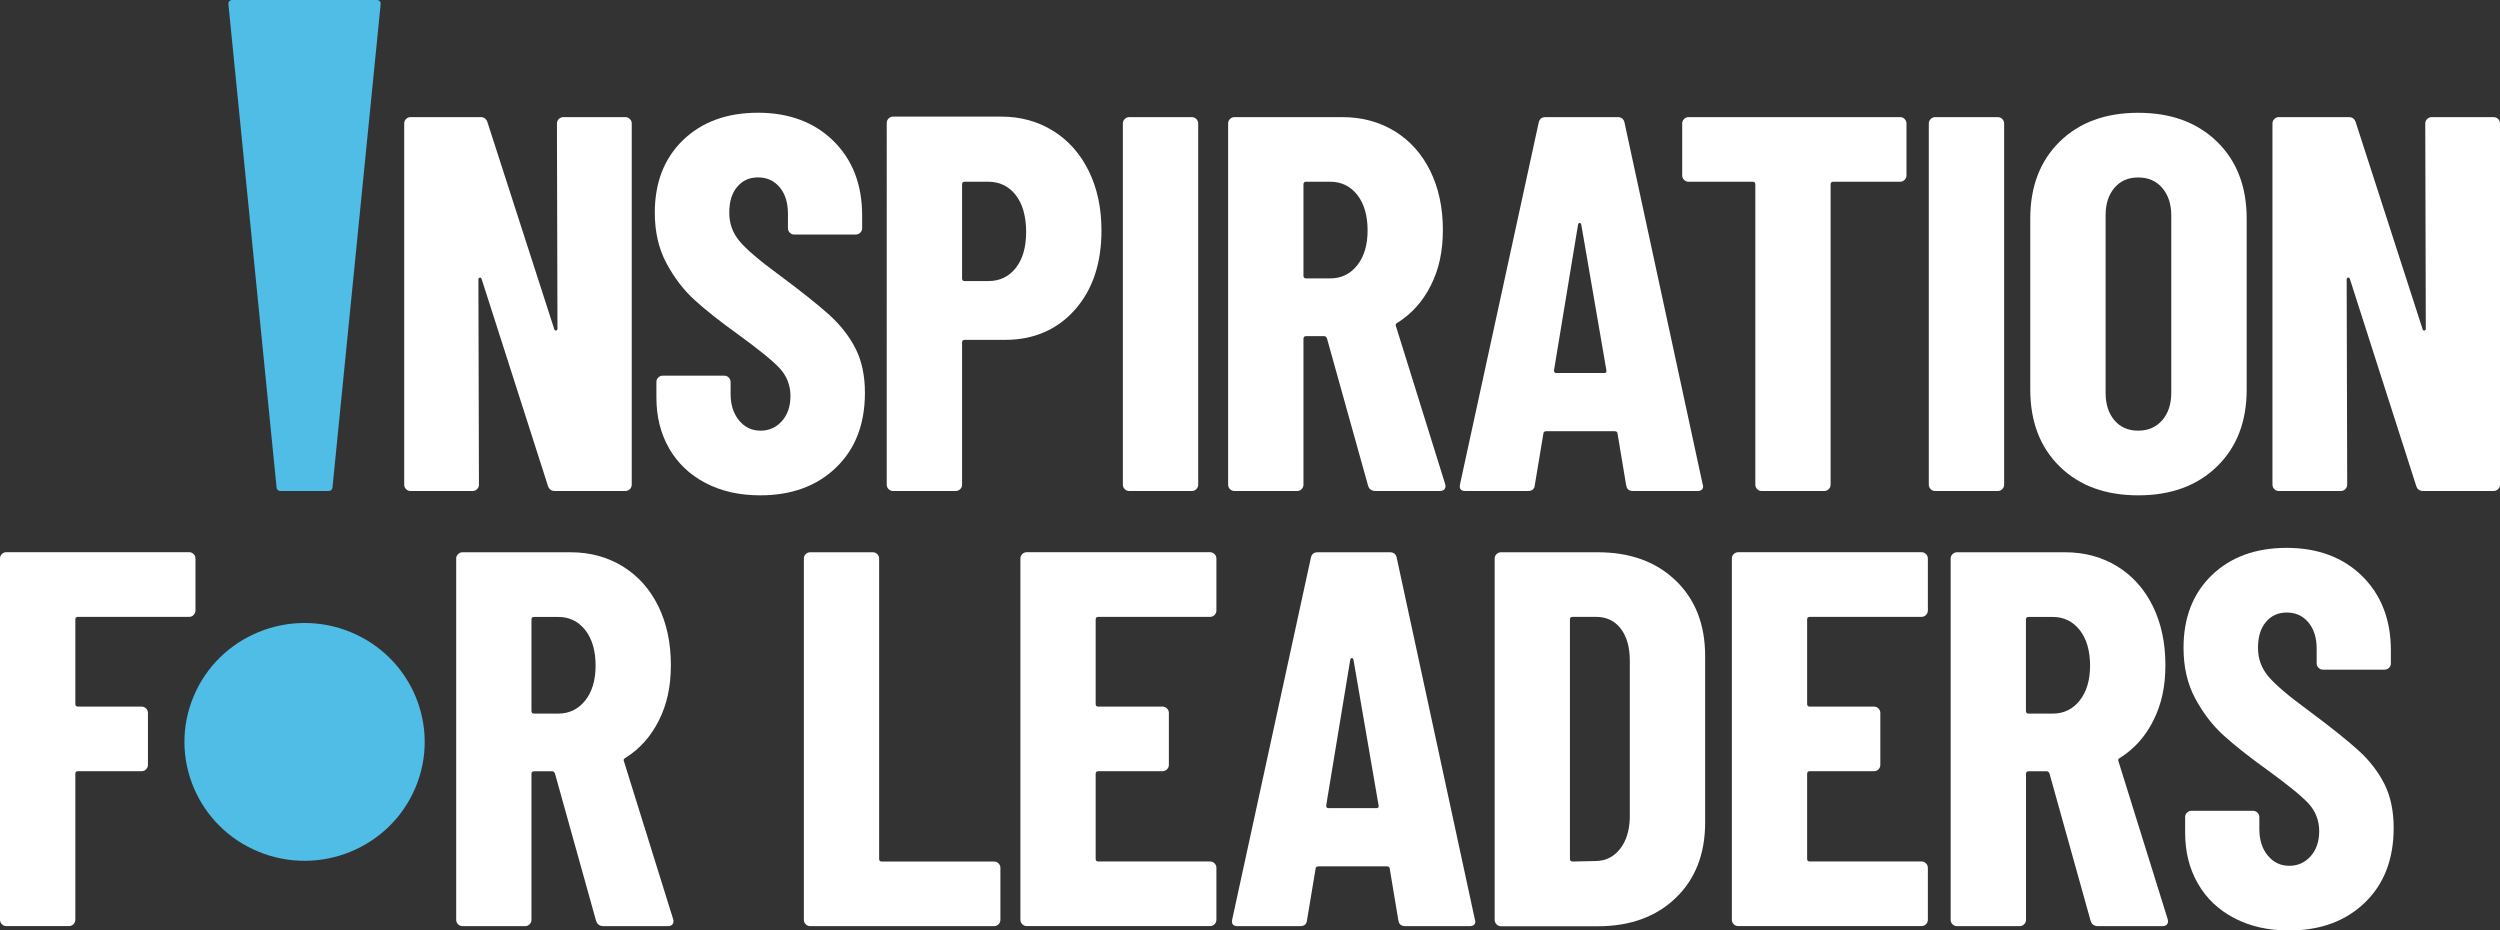 <?xml version="1.0" encoding="UTF-8"?> <svg xmlns="http://www.w3.org/2000/svg" id="Layer_1" data-name="Layer 1" viewBox="0 0 375 139.57"><rect x="0" y="0" width="375" height="139.57" fill="#333333" stroke="none"/><defs><style> .cls-1 { fill: #4fbde5; } .cls-2 { fill: #fff; } </style></defs><g><path class="cls-2" d="M29.04,92.25c-.19.19-.41.28-.68.28H11.7c-.27,0-.4.13-.4.4v12.66c0,.27.13.4.4.4h9.53c.27,0,.49.09.68.28.19.19.28.41.28.68v7.77c0,.27-.09.49-.28.68-.19.19-.41.28-.68.28h-9.53c-.27,0-.4.13-.4.4v21.87c0,.27-.09.49-.28.68-.19.19-.41.28-.68.28H.96c-.27,0-.49-.09-.68-.28-.19-.19-.28-.41-.28-.68v-54.16c0-.27.09-.49.28-.68.19-.19.41-.28.68-.28h27.4c.27,0,.49.09.68.28.19.19.28.41.28.68v7.77c0,.27-.09.49-.28.68Z"></path><path class="cls-2" d="M89.41,138.12l-6.17-22.11c-.11-.21-.24-.32-.4-.32h-2.72c-.27,0-.4.13-.4.4v21.87c0,.27-.09.49-.28.68-.19.19-.41.28-.68.28h-9.37c-.27,0-.49-.09-.68-.28-.19-.19-.28-.41-.28-.68v-54.16c0-.27.09-.49.28-.68.19-.19.41-.28.68-.28h16.18c2.94,0,5.55.71,7.85,2.12,2.3,1.42,4.07,3.41,5.33,5.97,1.25,2.56,1.88,5.5,1.88,8.81s-.6,5.93-1.8,8.33c-1.2,2.4-2.87,4.27-5.01,5.61-.11.05-.19.12-.24.2-.05.08-.05.17,0,.28l7.37,23.64.08.32c0,.53-.29.8-.88.8h-9.61c-.59,0-.96-.27-1.12-.8ZM79.72,92.94v13.7c0,.27.13.4.4.4h3.61c1.65,0,3-.65,4.05-1.96,1.04-1.31,1.56-3.06,1.56-5.25s-.52-4.02-1.56-5.33c-1.04-1.31-2.39-1.96-4.05-1.96h-3.61c-.27,0-.4.13-.4.4Z"></path><path class="cls-2" d="M120.86,138.64c-.19-.19-.28-.41-.28-.68v-54.16c0-.27.09-.49.28-.68.19-.19.41-.28.68-.28h9.37c.27,0,.49.09.68.28.19.19.28.41.28.68v45.03c0,.27.13.4.4.4h16.83c.27,0,.49.09.68.28.19.19.28.41.28.68v7.77c0,.27-.09.49-.28.68-.19.19-.41.28-.68.28h-27.56c-.27,0-.49-.09-.68-.28Z"></path><path class="cls-2" d="M182.18,92.25c-.19.19-.41.28-.68.28h-16.75c-.27,0-.4.13-.4.4v12.66c0,.27.13.4.4.4h9.62c.27,0,.49.09.68.28.19.19.28.41.28.68v7.77c0,.27-.09.49-.28.68-.19.19-.41.28-.68.28h-9.62c-.27,0-.4.13-.4.4v12.74c0,.27.13.4.4.4h16.75c.27,0,.49.09.68.28.19.19.28.41.28.68v7.77c0,.27-.09.49-.28.68-.19.19-.41.28-.68.28h-27.48c-.27,0-.49-.09-.68-.28-.19-.19-.28-.41-.28-.68v-54.16c0-.27.09-.49.28-.68.19-.19.41-.28.68-.28h27.48c.27,0,.49.09.68.28.19.19.28.41.28.68v7.77c0,.27-.09.49-.28.68Z"></path><path class="cls-2" d="M209.75,138.04l-1.28-7.69c0-.27-.16-.4-.48-.4h-10.18c-.32,0-.48.13-.48.4l-1.28,7.69c-.05.59-.4.88-1.04.88h-9.37c-.7,0-.96-.35-.8-1.04l11.78-54.16c.11-.59.45-.88,1.04-.88h10.82c.59,0,.93.29,1.04.88l11.7,54.16.08.32c0,.48-.29.72-.88.72h-9.61c-.64,0-.99-.29-1.04-.88ZM199.26,121.22h7.21c.27,0,.37-.13.32-.4l-3.77-21.87c-.05-.16-.13-.24-.24-.24s-.19.08-.24.24l-3.61,21.87c0,.27.11.4.32.4Z"></path><path class="cls-2" d="M224.48,138.64c-.19-.19-.28-.41-.28-.68v-54.16c0-.27.09-.49.28-.68.19-.19.41-.28.68-.28h14.5c4.86,0,8.76,1.42,11.7,4.25,2.94,2.83,4.41,6.6,4.41,11.3v25c0,4.7-1.47,8.47-4.41,11.3-2.94,2.83-6.84,4.25-11.7,4.25h-14.5c-.27,0-.49-.09-.68-.28ZM235.89,129.23l3.61-.08c1.44-.05,2.62-.67,3.53-1.84.91-1.17,1.39-2.72,1.44-4.65v-23.56c0-2.03-.46-3.63-1.36-4.81-.91-1.17-2.14-1.76-3.69-1.76h-3.53c-.27,0-.4.13-.4.4v35.89c0,.27.13.4.4.4Z"></path><path class="cls-2" d="M288.9,92.25c-.19.19-.41.28-.68.28h-16.75c-.27,0-.4.13-.4.4v12.66c0,.27.13.4.4.4h9.62c.27,0,.49.09.68.28.19.19.28.41.28.68v7.77c0,.27-.09.49-.28.68-.19.19-.41.28-.68.28h-9.62c-.27,0-.4.13-.4.4v12.74c0,.27.13.4.4.4h16.75c.27,0,.49.09.68.28.19.19.28.41.28.68v7.77c0,.27-.09.49-.28.68-.19.19-.41.28-.68.28h-27.48c-.27,0-.49-.09-.68-.28-.19-.19-.28-.41-.28-.68v-54.16c0-.27.09-.49.28-.68.19-.19.41-.28.68-.28h27.48c.27,0,.49.09.68.28.19.19.28.41.28.68v7.77c0,.27-.09.49-.28.68Z"></path><path class="cls-2" d="M313.59,138.12l-6.17-22.11c-.11-.21-.24-.32-.4-.32h-2.72c-.27,0-.4.13-.4.4v21.87c0,.27-.09.49-.28.68-.19.19-.41.28-.68.28h-9.38c-.27,0-.49-.09-.68-.28-.19-.19-.28-.41-.28-.68v-54.16c0-.27.09-.49.28-.68.19-.19.41-.28.68-.28h16.19c2.94,0,5.55.71,7.85,2.12,2.3,1.42,4.07,3.41,5.33,5.97,1.25,2.56,1.88,5.5,1.88,8.81s-.6,5.93-1.8,8.33c-1.2,2.4-2.87,4.27-5.01,5.61-.11.05-.19.12-.24.2-.05.08-.05.17,0,.28l7.37,23.64.08.32c0,.53-.29.8-.88.8h-9.62c-.59,0-.96-.27-1.12-.8ZM303.89,92.94v13.7c0,.27.13.4.4.4h3.61c1.66,0,3.01-.65,4.05-1.96,1.04-1.31,1.56-3.06,1.56-5.25s-.52-4.02-1.56-5.33c-1.04-1.31-2.39-1.96-4.05-1.96h-3.61c-.27,0-.4.13-.4.4Z"></path><path class="cls-2" d="M335.14,137.72c-2.35-1.23-4.17-2.95-5.45-5.17-1.28-2.22-1.92-4.77-1.92-7.65v-2.32c0-.27.09-.49.28-.68.19-.19.41-.28.68-.28h9.21c.27,0,.49.09.68.28.19.19.28.41.28.68v1.76c0,1.66.43,2.99,1.28,4.01.85,1.02,1.92,1.52,3.21,1.52s2.35-.48,3.21-1.44c.85-.96,1.28-2.22,1.28-3.77s-.54-2.98-1.6-4.13c-1.07-1.15-3.15-2.84-6.25-5.09-2.67-1.92-4.84-3.63-6.49-5.13-1.66-1.5-3.07-3.34-4.25-5.53-1.18-2.19-1.76-4.73-1.76-7.61,0-4.54,1.42-8.17,4.25-10.9,2.83-2.72,6.57-4.09,11.22-4.09s8.48,1.42,11.34,4.25c2.86,2.83,4.29,6.54,4.29,11.14v1.92c0,.27-.09.49-.28.68-.19.19-.41.28-.68.28h-9.21c-.27,0-.49-.09-.68-.28-.19-.19-.28-.41-.28-.68v-2.16c0-1.65-.41-2.98-1.24-3.97-.83-.99-1.91-1.48-3.24-1.48s-2.32.47-3.12,1.4c-.8.94-1.2,2.23-1.2,3.89s.51,3.02,1.52,4.25c1.01,1.23,3.02,2.94,6.01,5.13,3.31,2.46,5.81,4.45,7.49,5.97s2.99,3.21,3.93,5.05c.93,1.84,1.4,4.05,1.4,6.61,0,4.7-1.44,8.44-4.33,11.22-2.88,2.78-6.68,4.17-11.38,4.17-3.1,0-5.82-.61-8.17-1.84Z"></path></g><g><path class="cls-2" d="M83.83,17.85c.19-.19.41-.28.68-.28h9.29c.27,0,.49.09.68.28.19.19.28.41.28.68v54.16c0,.27-.1.49-.28.68-.19.19-.41.28-.68.28h-10.58c-.53,0-.88-.27-1.04-.8l-9.94-31.01c-.05-.16-.15-.23-.28-.2-.13.03-.2.12-.2.28l.08,30.77c0,.27-.09.49-.28.68-.19.19-.41.28-.68.28h-9.29c-.27,0-.49-.09-.68-.28-.19-.19-.28-.41-.28-.68V18.53c0-.27.09-.49.28-.68.19-.19.41-.28.68-.28h10.5c.53,0,.88.27,1.04.8l10.01,31.01c.05.16.15.23.28.2.13-.03.2-.12.2-.28l-.08-30.77c0-.27.09-.49.28-.68Z"></path><path class="cls-2" d="M105.83,72.45c-2.35-1.23-4.17-2.95-5.45-5.17-1.28-2.22-1.92-4.77-1.92-7.65v-2.32c0-.27.09-.49.28-.68.19-.19.41-.28.68-.28h9.21c.27,0,.49.09.68.28.19.19.28.41.28.68v1.76c0,1.66.43,2.99,1.28,4.01.85,1.02,1.92,1.52,3.21,1.52s2.35-.48,3.21-1.44c.85-.96,1.28-2.22,1.28-3.77s-.54-2.98-1.6-4.13c-1.07-1.15-3.15-2.84-6.25-5.09-2.67-1.92-4.84-3.63-6.49-5.13-1.66-1.5-3.07-3.34-4.25-5.53-1.18-2.19-1.76-4.73-1.76-7.61,0-4.54,1.42-8.17,4.25-10.9,2.83-2.72,6.57-4.09,11.22-4.09s8.48,1.42,11.34,4.25c2.86,2.83,4.29,6.54,4.29,11.14v1.92c0,.27-.09.49-.28.68-.19.19-.41.28-.68.28h-9.21c-.27,0-.49-.09-.68-.28-.19-.19-.28-.41-.28-.68v-2.16c0-1.65-.41-2.98-1.24-3.97-.83-.99-1.91-1.48-3.24-1.48s-2.32.47-3.12,1.4c-.8.94-1.2,2.23-1.2,3.89s.51,3.02,1.52,4.25c1.01,1.23,3.02,2.94,6.01,5.13,3.31,2.46,5.81,4.45,7.49,5.97s2.99,3.21,3.93,5.05c.93,1.84,1.4,4.05,1.4,6.61,0,4.7-1.44,8.44-4.33,11.22-2.88,2.78-6.68,4.17-11.38,4.17-3.1,0-5.82-.61-8.17-1.84Z"></path><path class="cls-2" d="M158.01,19.65c2.29,1.44,4.07,3.46,5.33,6.05,1.26,2.59,1.88,5.54,1.88,8.85,0,4.97-1.34,8.95-4.01,11.94-2.67,2.99-6.17,4.49-10.49,4.49h-6.01c-.27,0-.4.13-.4.4v21.31c0,.27-.09.49-.28.68-.19.19-.41.28-.68.28h-9.38c-.27,0-.49-.09-.68-.28-.19-.19-.28-.41-.28-.68V18.45c0-.27.09-.49.28-.68.19-.19.41-.28.68-.28h16.18c2.94,0,5.55.72,7.85,2.16ZM152.36,40.2c1.04-1.31,1.56-3.11,1.56-5.41s-.52-4.19-1.56-5.53c-1.04-1.33-2.42-2-4.12-2h-3.53c-.27,0-.4.13-.4.4v14.1c0,.27.13.4.4.4h3.53c1.71,0,3.08-.65,4.12-1.96Z"></path><path class="cls-2" d="M168.71,73.37c-.19-.19-.28-.41-.28-.68V18.53c0-.27.09-.49.28-.68.19-.19.41-.28.68-.28h9.38c.27,0,.49.09.68.28.19.19.28.41.28.68v54.16c0,.27-.09.49-.28.68-.19.19-.41.28-.68.28h-9.38c-.27,0-.49-.09-.68-.28Z"></path><path class="cls-2" d="M205.21,72.85l-6.17-22.11c-.11-.21-.24-.32-.4-.32h-2.72c-.27,0-.4.13-.4.4v21.87c0,.27-.09.49-.28.68-.19.19-.41.28-.68.28h-9.38c-.27,0-.49-.09-.68-.28-.19-.19-.28-.41-.28-.68V18.53c0-.27.09-.49.28-.68.19-.19.41-.28.68-.28h16.19c2.94,0,5.55.71,7.85,2.12,2.3,1.42,4.07,3.41,5.33,5.97,1.25,2.56,1.88,5.5,1.88,8.81s-.6,5.93-1.8,8.33c-1.2,2.4-2.87,4.27-5.01,5.61-.11.05-.19.12-.24.2-.05.08-.05.17,0,.28l7.37,23.64.08.32c0,.53-.29.8-.88.8h-9.62c-.59,0-.96-.27-1.12-.8ZM195.52,27.66v13.7c0,.27.13.4.4.4h3.61c1.66,0,3.01-.65,4.05-1.96,1.04-1.31,1.56-3.06,1.56-5.25s-.52-4.02-1.56-5.33c-1.04-1.31-2.39-1.96-4.05-1.96h-3.61c-.27,0-.4.13-.4.4Z"></path><path class="cls-2" d="M243.92,72.77l-1.28-7.69c0-.27-.16-.4-.48-.4h-10.18c-.32,0-.48.13-.48.4l-1.28,7.69c-.05.59-.4.88-1.04.88h-9.37c-.7,0-.96-.35-.8-1.04l11.78-54.16c.11-.59.45-.88,1.04-.88h10.82c.59,0,.93.29,1.04.88l11.7,54.16.08.32c0,.48-.29.72-.88.72h-9.61c-.64,0-.99-.29-1.04-.88ZM233.43,55.95h7.21c.27,0,.37-.13.32-.4l-3.77-21.87c-.05-.16-.13-.24-.24-.24s-.19.08-.24.24l-3.61,21.87c0,.27.11.4.32.4Z"></path><path class="cls-2" d="M285.69,17.85c.19.19.28.41.28.68v7.77c0,.27-.09.49-.28.68-.19.19-.41.28-.68.28h-10.02c-.27,0-.4.13-.4.4v45.03c0,.27-.09.49-.28.68-.19.19-.41.28-.68.28h-9.37c-.27,0-.5-.09-.68-.28-.19-.19-.28-.41-.28-.68V27.66c0-.27-.13-.4-.4-.4h-9.61c-.27,0-.5-.09-.68-.28-.19-.19-.28-.41-.28-.68v-7.77c0-.27.09-.49.28-.68.19-.19.41-.28.68-.28h31.73c.27,0,.49.09.68.28Z"></path><path class="cls-2" d="M289.6,73.37c-.19-.19-.28-.41-.28-.68V18.53c0-.27.09-.49.28-.68.19-.19.41-.28.68-.28h9.38c.27,0,.49.09.68.28.19.19.28.41.28.68v54.16c0,.27-.09.49-.28.68-.19.19-.41.28-.68.28h-9.38c-.27,0-.49-.09-.68-.28Z"></path><path class="cls-2" d="M308.95,69.97c-2.94-2.88-4.41-6.73-4.41-11.54v-25.64c0-4.81,1.47-8.65,4.41-11.54,2.94-2.88,6.86-4.33,11.78-4.33s8.85,1.44,11.82,4.33c2.96,2.88,4.45,6.73,4.45,11.54v25.64c0,4.81-1.48,8.65-4.45,11.54s-6.9,4.33-11.82,4.33-8.84-1.44-11.78-4.33ZM324.33,63.04c.91-1.04,1.36-2.42,1.36-4.13v-26.6c0-1.71-.46-3.08-1.36-4.13s-2.11-1.56-3.61-1.56-2.68.52-3.56,1.56-1.32,2.42-1.32,4.13v26.6c0,1.71.44,3.08,1.32,4.13.88,1.04,2.07,1.56,3.56,1.56s2.7-.52,3.61-1.56Z"></path><path class="cls-2" d="M364.07,17.85c.19-.19.41-.28.68-.28h9.29c.27,0,.49.09.68.28.19.19.28.41.28.68v54.16c0,.27-.09.49-.28.68-.19.19-.41.28-.68.28h-10.58c-.54,0-.88-.27-1.04-.8l-9.94-31.01c-.05-.16-.15-.23-.28-.2-.13.03-.2.12-.2.28l.08,30.77c0,.27-.09.49-.28.68-.19.19-.41.28-.68.28h-9.29c-.27,0-.49-.09-.68-.28-.19-.19-.28-.41-.28-.68V18.53c0-.27.09-.49.28-.68.19-.19.41-.28.68-.28h10.5c.53,0,.88.27,1.04.8l10.02,31.01c.05.16.15.23.28.2.13-.03.2-.12.2-.28l-.08-30.77c0-.27.09-.49.28-.68Z"></path></g><g><path class="cls-1" d="M62.33,118.11c-3.81,9.1-14.35,13.42-23.54,9.65-9.19-3.77-13.56-14.2-9.75-23.3,3.81-9.1,14.35-13.42,23.54-9.65,9.19,3.77,13.56,14.2,9.75,23.3"></path><path class="cls-1" d="M34.82,0h21.73c.33,0,.59.28.55.61l-7.23,72.54c-.03.29-.27.5-.55.5h-7.28c-.29,0-.53-.22-.55-.5L34.26.61c-.03-.33.22-.61.55-.61"></path></g></svg> 